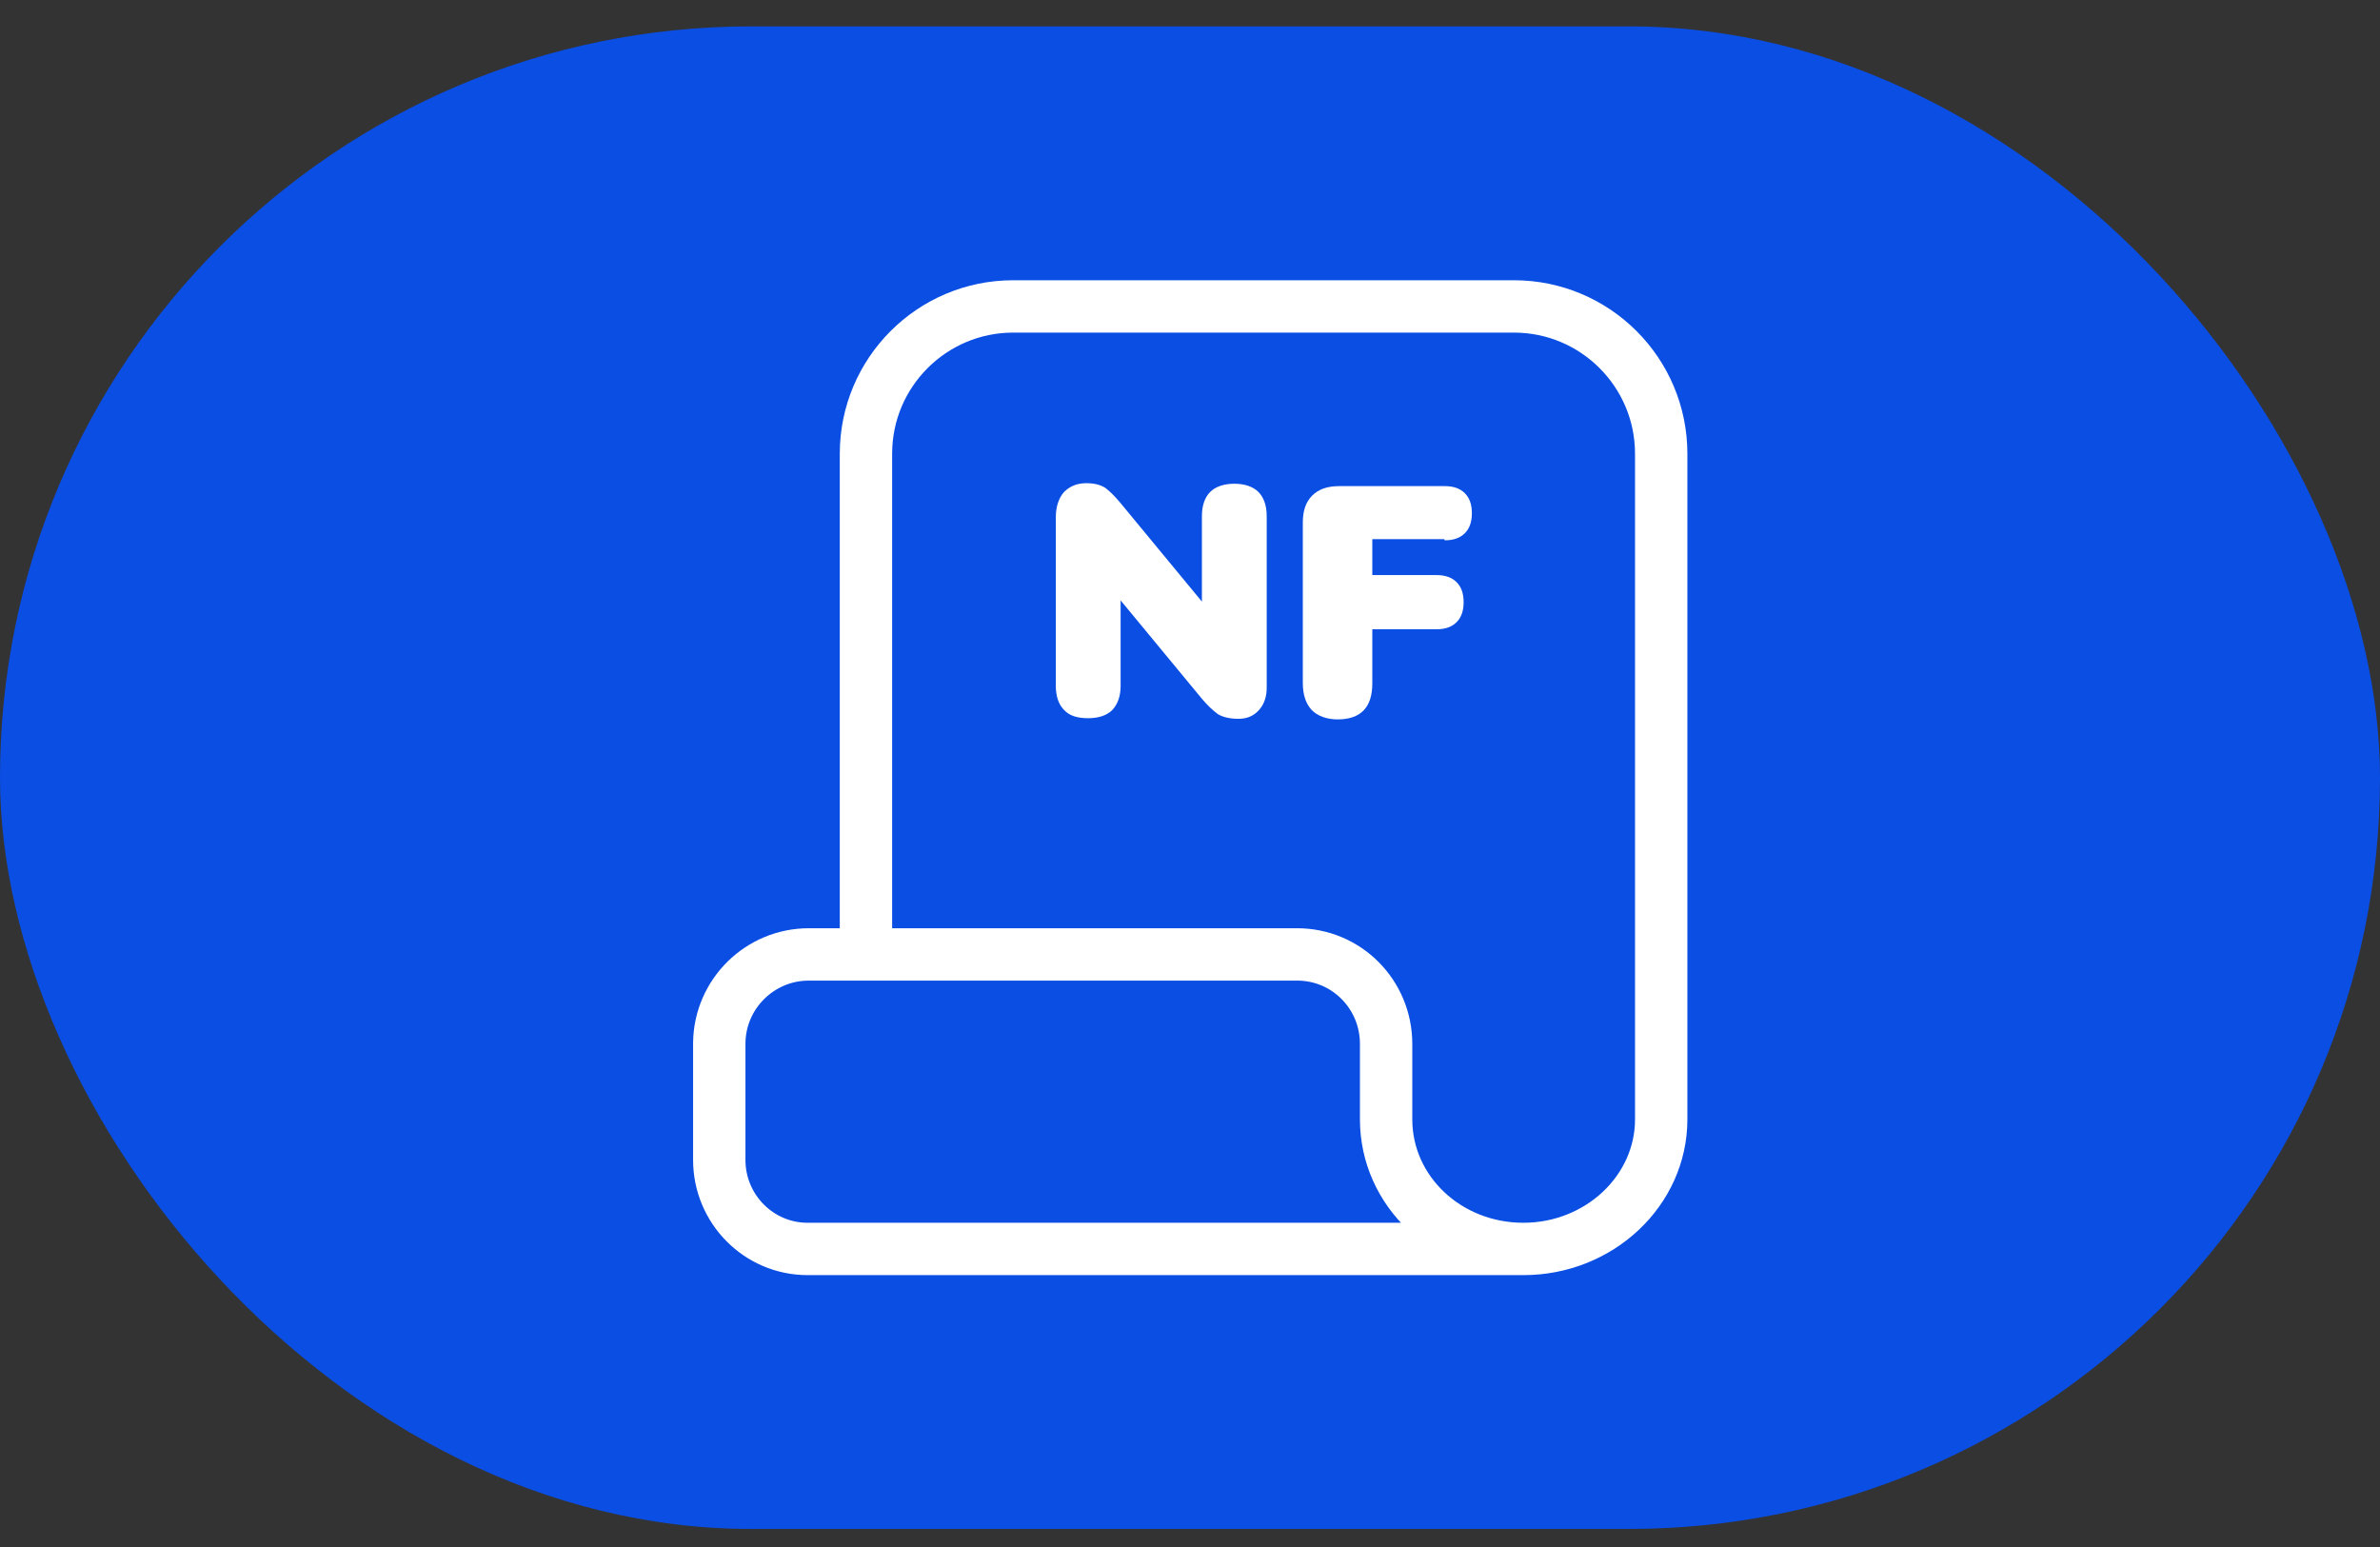 <svg width="60" height="39" viewBox="0 0 60 39" fill="none" xmlns="http://www.w3.org/2000/svg">
<rect x="0" y="0" width="60" height="39" fill="#333333" stroke="none"/>
<rect y="0.665" width="60" height="37.88" rx="18.94" fill="#0A4EE4"/>
<path d="M31.117 12.195C30.85 12.195 30.642 12.27 30.508 12.403C30.374 12.537 30.3 12.745 30.3 13.012V15.166L28.251 12.685C28.102 12.507 27.983 12.389 27.865 12.299C27.746 12.225 27.597 12.181 27.389 12.181C27.152 12.181 26.974 12.255 26.825 12.403C26.691 12.552 26.617 12.775 26.617 13.042V17.289C26.617 17.556 26.691 17.764 26.825 17.898C26.959 18.047 27.167 18.106 27.434 18.106C27.701 18.106 27.909 18.032 28.043 17.898C28.177 17.75 28.251 17.556 28.251 17.289V15.136L30.3 17.616C30.449 17.794 30.582 17.913 30.701 18.002C30.82 18.076 30.998 18.121 31.221 18.121C31.444 18.121 31.607 18.047 31.741 17.898C31.874 17.75 31.934 17.556 31.934 17.334V13.012C31.934 12.745 31.859 12.537 31.726 12.403C31.592 12.27 31.384 12.195 31.117 12.195Z" fill="white"/>
<path d="M36.423 13.621C36.645 13.621 36.809 13.562 36.928 13.443C37.047 13.324 37.106 13.161 37.106 12.938C37.106 12.715 37.047 12.552 36.928 12.433C36.809 12.315 36.645 12.255 36.423 12.255H33.764C33.468 12.255 33.245 12.329 33.081 12.493C32.918 12.656 32.844 12.879 32.844 13.176V17.215C32.844 17.512 32.918 17.735 33.066 17.898C33.215 18.047 33.438 18.136 33.72 18.136C34.299 18.136 34.596 17.839 34.596 17.23V15.864H36.215C36.438 15.864 36.601 15.804 36.72 15.686C36.839 15.567 36.898 15.403 36.898 15.181C36.898 14.958 36.839 14.794 36.72 14.676C36.601 14.557 36.438 14.498 36.215 14.498H34.596V13.592H36.408L36.423 13.621Z" fill="white"/>
<path d="M38.404 31.486H20.36C19.128 31.486 18.133 30.477 18.133 29.244V26.289C18.148 25.056 19.157 24.061 20.39 24.061H32.701C33.949 24.061 34.944 25.071 34.944 26.318V28.219C34.944 30.031 36.488 31.486 38.404 31.486ZM38.404 31.486C40.319 31.486 41.879 30.016 41.879 28.219V11.438C41.879 9.389 40.216 7.725 38.166 7.725H25.543C23.494 7.725 21.831 9.389 21.831 11.438V24.061" stroke="white" stroke-width="1.32" stroke-miterlimit="10" stroke-linecap="round"/>
</svg>
